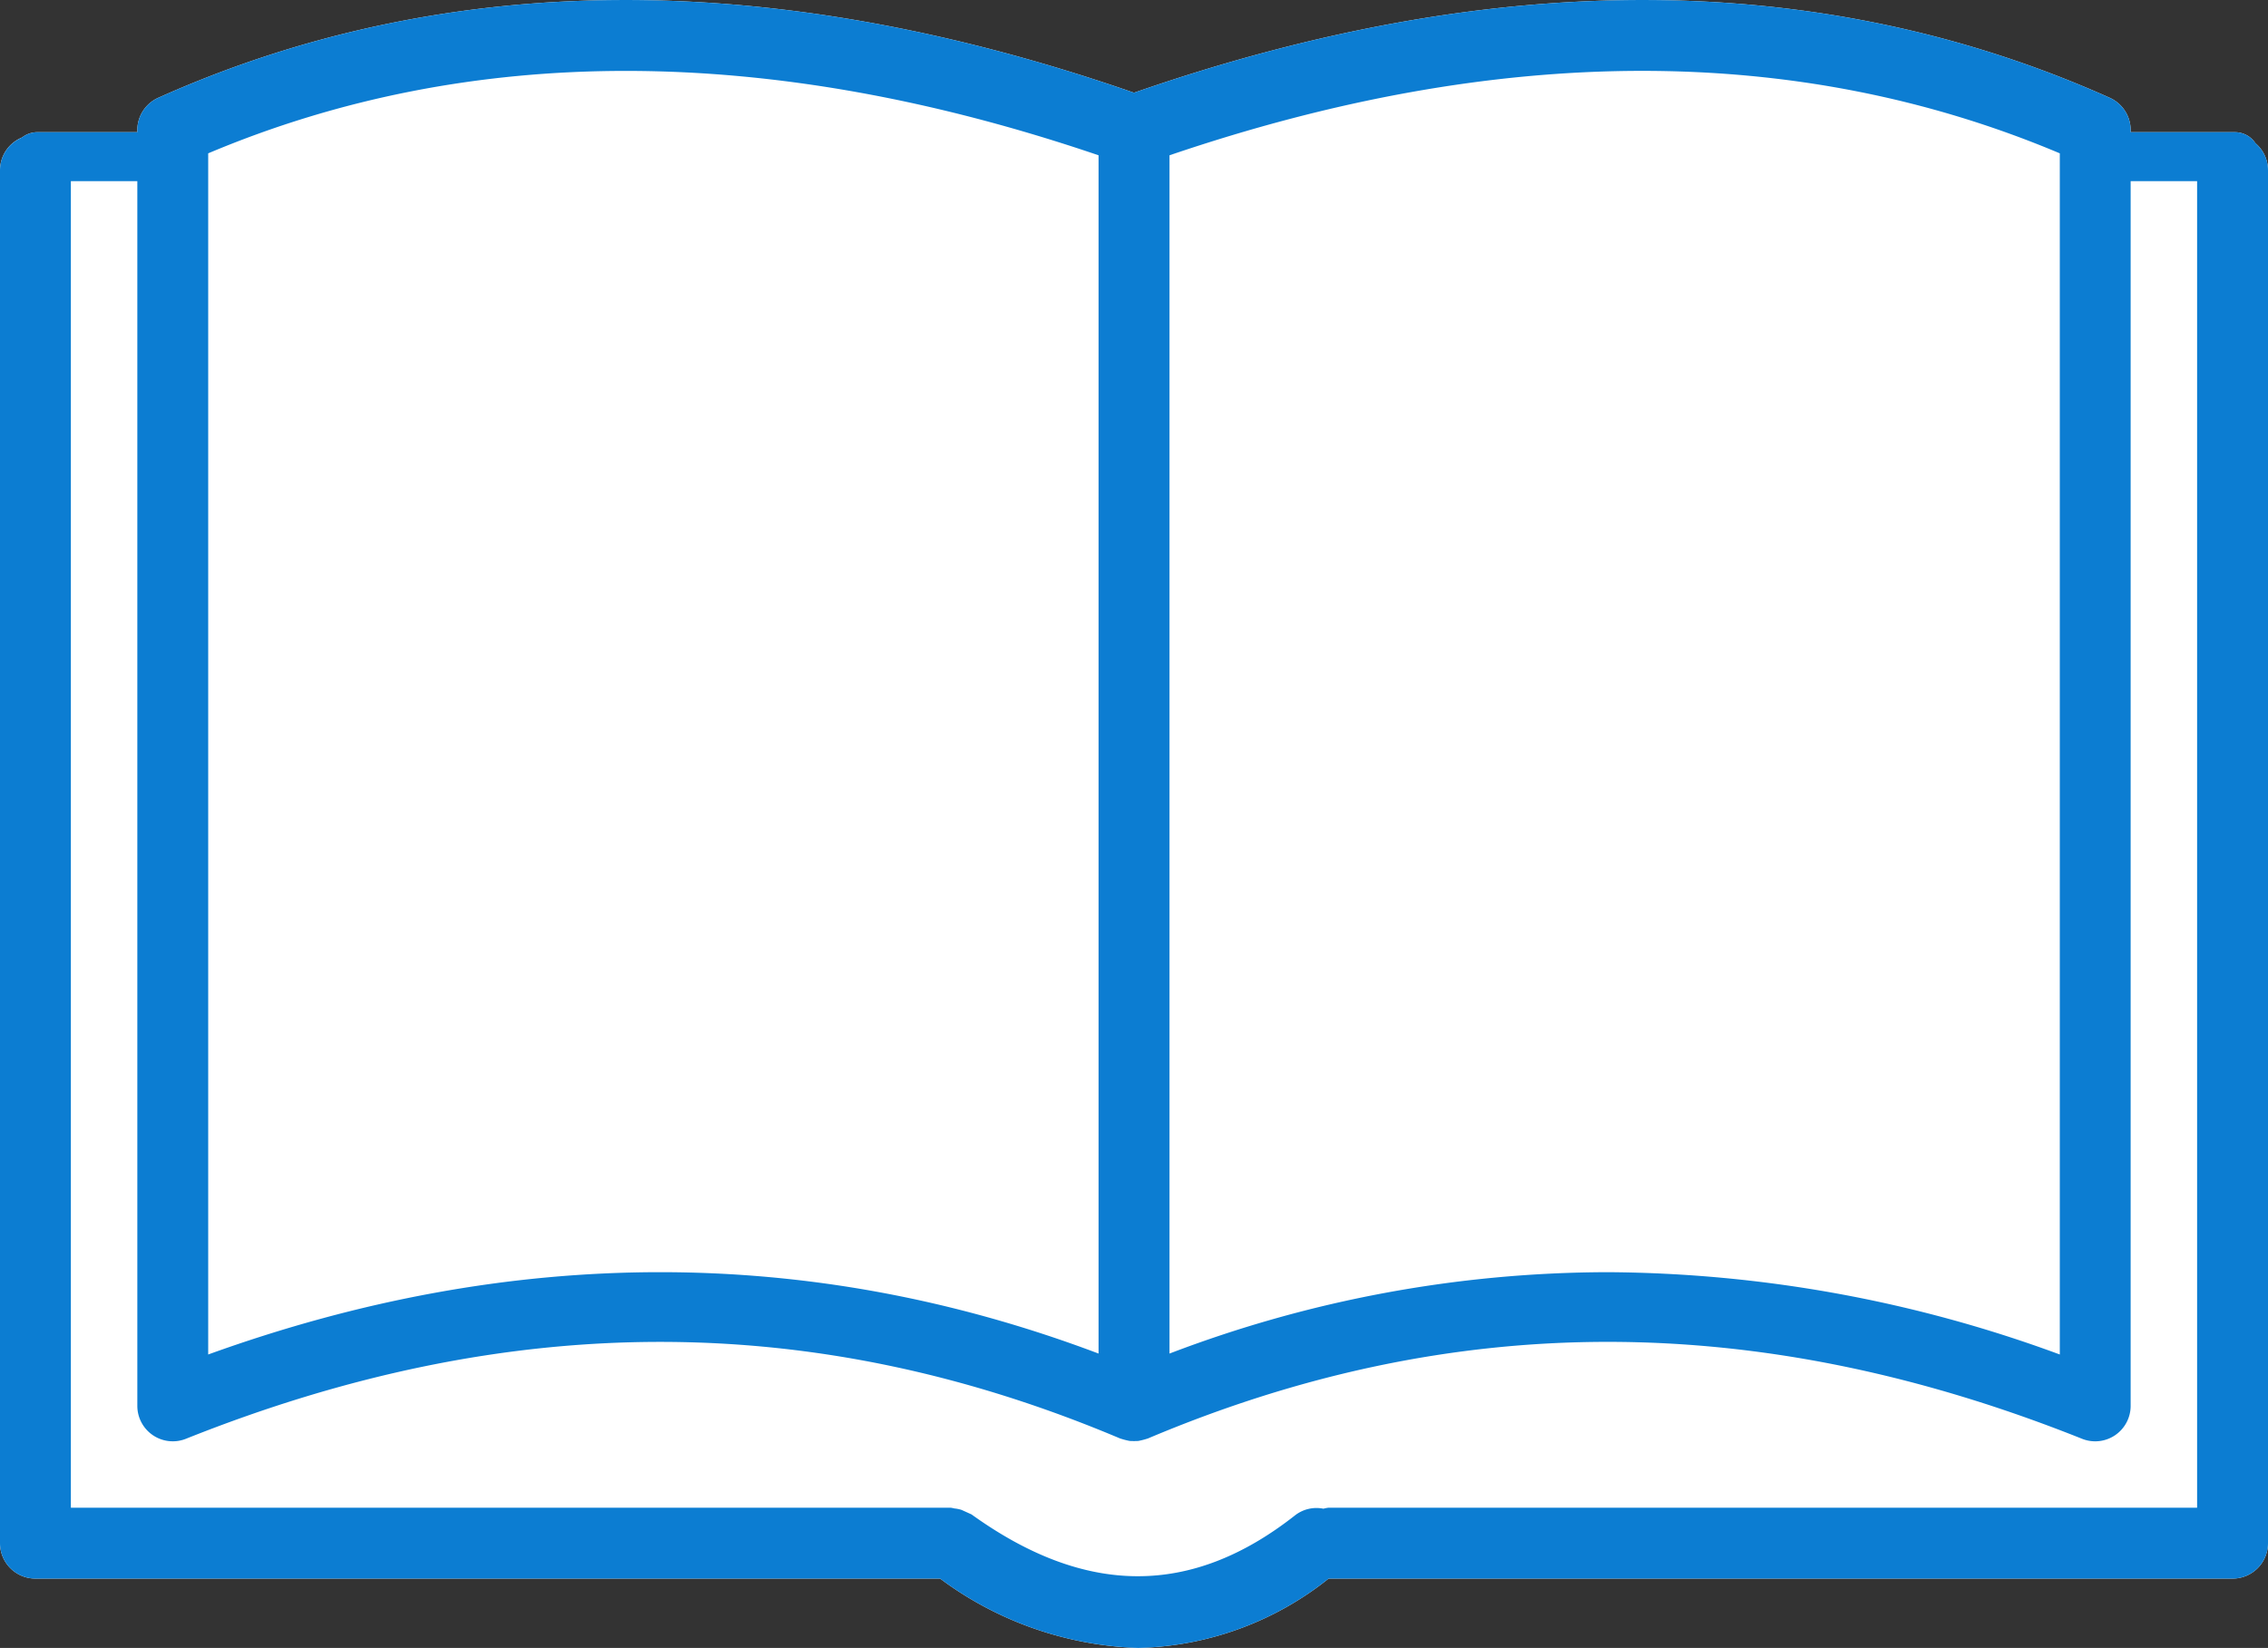 <svg id="ic_cultura" xmlns="http://www.w3.org/2000/svg" width="92.616" height="67.311" viewBox="0 0 92.616 67.311">
  <rect x="0" y="0" width="92.616" height="67.311" fill="#333333" stroke="none"/>
  <g id="Grupo_377" data-name="Grupo 377" transform="translate(-607 -830)">
    <g id="Book_1_" transform="translate(607 821.257)">
      <path id="Trazado_448" data-name="Trazado 448" d="M4.511,67.365a1.448,1.448,0,0,0,1.348.146c13.2-5.273,25.685-5.278,38.154-.011.014.006.029.007.042.012a2.9,2.9,0,0,0,.345.087,3.029,3.029,0,0,0,.35,0,2.929,2.929,0,0,0,.343-.086c.015-.006.03-.006.045-.013,12.463-5.268,24.943-5.264,38.152.011a1.447,1.447,0,0,0,1.984-1.344V14.057a1.447,1.447,0,0,0-.856-1.321C72.68,7.48,59.276,7.416,44.575,12.531c-14.7-5.113-28.107-5.053-39.844.205a1.447,1.447,0,0,0-.856,1.321v52.11A1.447,1.447,0,0,0,4.511,67.365Z" transform="translate(1.733)" fill="#fff"/>
      <path id="Trazado_449" data-name="Trazado 449" d="M91.169,12.549H1.447A1.447,1.447,0,0,0,0,14V70.072a1.447,1.447,0,0,0,1.447,1.447H38.389a14.3,14.3,0,0,0,8.091,2.833,12.936,12.936,0,0,0,7.776-2.833H91.169a1.447,1.447,0,0,0,1.447-1.447V14A1.447,1.447,0,0,0,91.169,12.549Z" transform="translate(0 1.702)" fill="#fff"/>
    </g>
    <path id="Trazado_450" data-name="Trazado 450" d="M-20663.732-6797.338h-5.746a1,1,0,0,1-1-1,1,1,0,0,1,1-1h5.746a1,1,0,0,1,1,1A1,1,0,0,1-20663.732-6797.338Z" transform="translate(21278 7634.738)" fill="#fff"/>
    <path id="Trazado_451" data-name="Trazado 451" d="M-20663.732-6797.338h-5.746a1,1,0,0,1-1-1,1,1,0,0,1,1-1h5.746a1,1,0,0,1,1,1A1,1,0,0,1-20663.732-6797.338Z" transform="translate(21362 7634.738)" fill="#fff"/>
  </g>
  <g id="Grupo_376" data-name="Grupo 376" transform="translate(-607 -830)">
    <g id="Book_1_2" data-name="Book_1_" transform="translate(607 821.257)">
      <path id="Trazado_448-2" data-name="Trazado 448" d="M4.511,67.365a1.448,1.448,0,0,0,1.348.146c13.2-5.273,25.685-5.278,38.154-.011.014.006.029.007.042.012a2.9,2.9,0,0,0,.345.087,3.029,3.029,0,0,0,.35,0,2.929,2.929,0,0,0,.343-.086c.015-.006.03-.006.045-.013,12.463-5.268,24.943-5.264,38.152.011a1.447,1.447,0,0,0,1.984-1.344V14.057a1.447,1.447,0,0,0-.856-1.321C72.68,7.48,59.276,7.416,44.575,12.531c-14.7-5.113-28.107-5.053-39.844.205a1.447,1.447,0,0,0-.856,1.321v52.11A1.447,1.447,0,0,0,4.511,67.365Zm77.87-52.359V64.068a54.1,54.1,0,0,0-18.456-3.362,50.37,50.37,0,0,0-17.9,3.324V15.086C59.448,10.516,71.669,10.488,82.381,15.006Zm-75.612,0c10.709-4.515,22.932-4.489,36.359.08V64.03c-11.776-4.445-23.986-4.432-36.359.038V15.006Z" transform="translate(1.733)" fill="#0c7dd2"/>
      <path id="Trazado_449-2" data-name="Trazado 449" d="M91.169,12.549A1.447,1.447,0,0,0,89.721,14V68.625H54.244a1.362,1.362,0,0,0-.2.04,1.423,1.423,0,0,0-1.158.27c-4.231,3.33-8.554,3.316-13.213-.037a1932.378,1932.378,0,0,1-.406-.184,1.363,1.363,0,0,0-.29-.059,1.428,1.428,0,0,0-.149-.03H2.894V14A1.447,1.447,0,0,0,0,14V70.072a1.447,1.447,0,0,0,1.447,1.447H38.389a14.3,14.3,0,0,0,8.091,2.833,12.936,12.936,0,0,0,7.776-2.833H91.169a1.447,1.447,0,0,0,1.447-1.447V14A1.447,1.447,0,0,0,91.169,12.549Z" transform="translate(0 1.702)" fill="#0c7dd2"/>
    </g>
    <path id="Trazado_450-2" data-name="Trazado 450" d="M-20663.732-6797.338h-5.746a1,1,0,0,1-1-1,1,1,0,0,1,1-1h5.746a1,1,0,0,1,1,1A1,1,0,0,1-20663.732-6797.338Z" transform="translate(21278 7634.738)" fill="#0c7dd2"/>
    <path id="Trazado_451-2" data-name="Trazado 451" d="M-20663.732-6797.338h-5.746a1,1,0,0,1-1-1,1,1,0,0,1,1-1h5.746a1,1,0,0,1,1,1A1,1,0,0,1-20663.732-6797.338Z" transform="translate(21362 7634.738)" fill="#0c7dd2"/>
  </g>
</svg>
